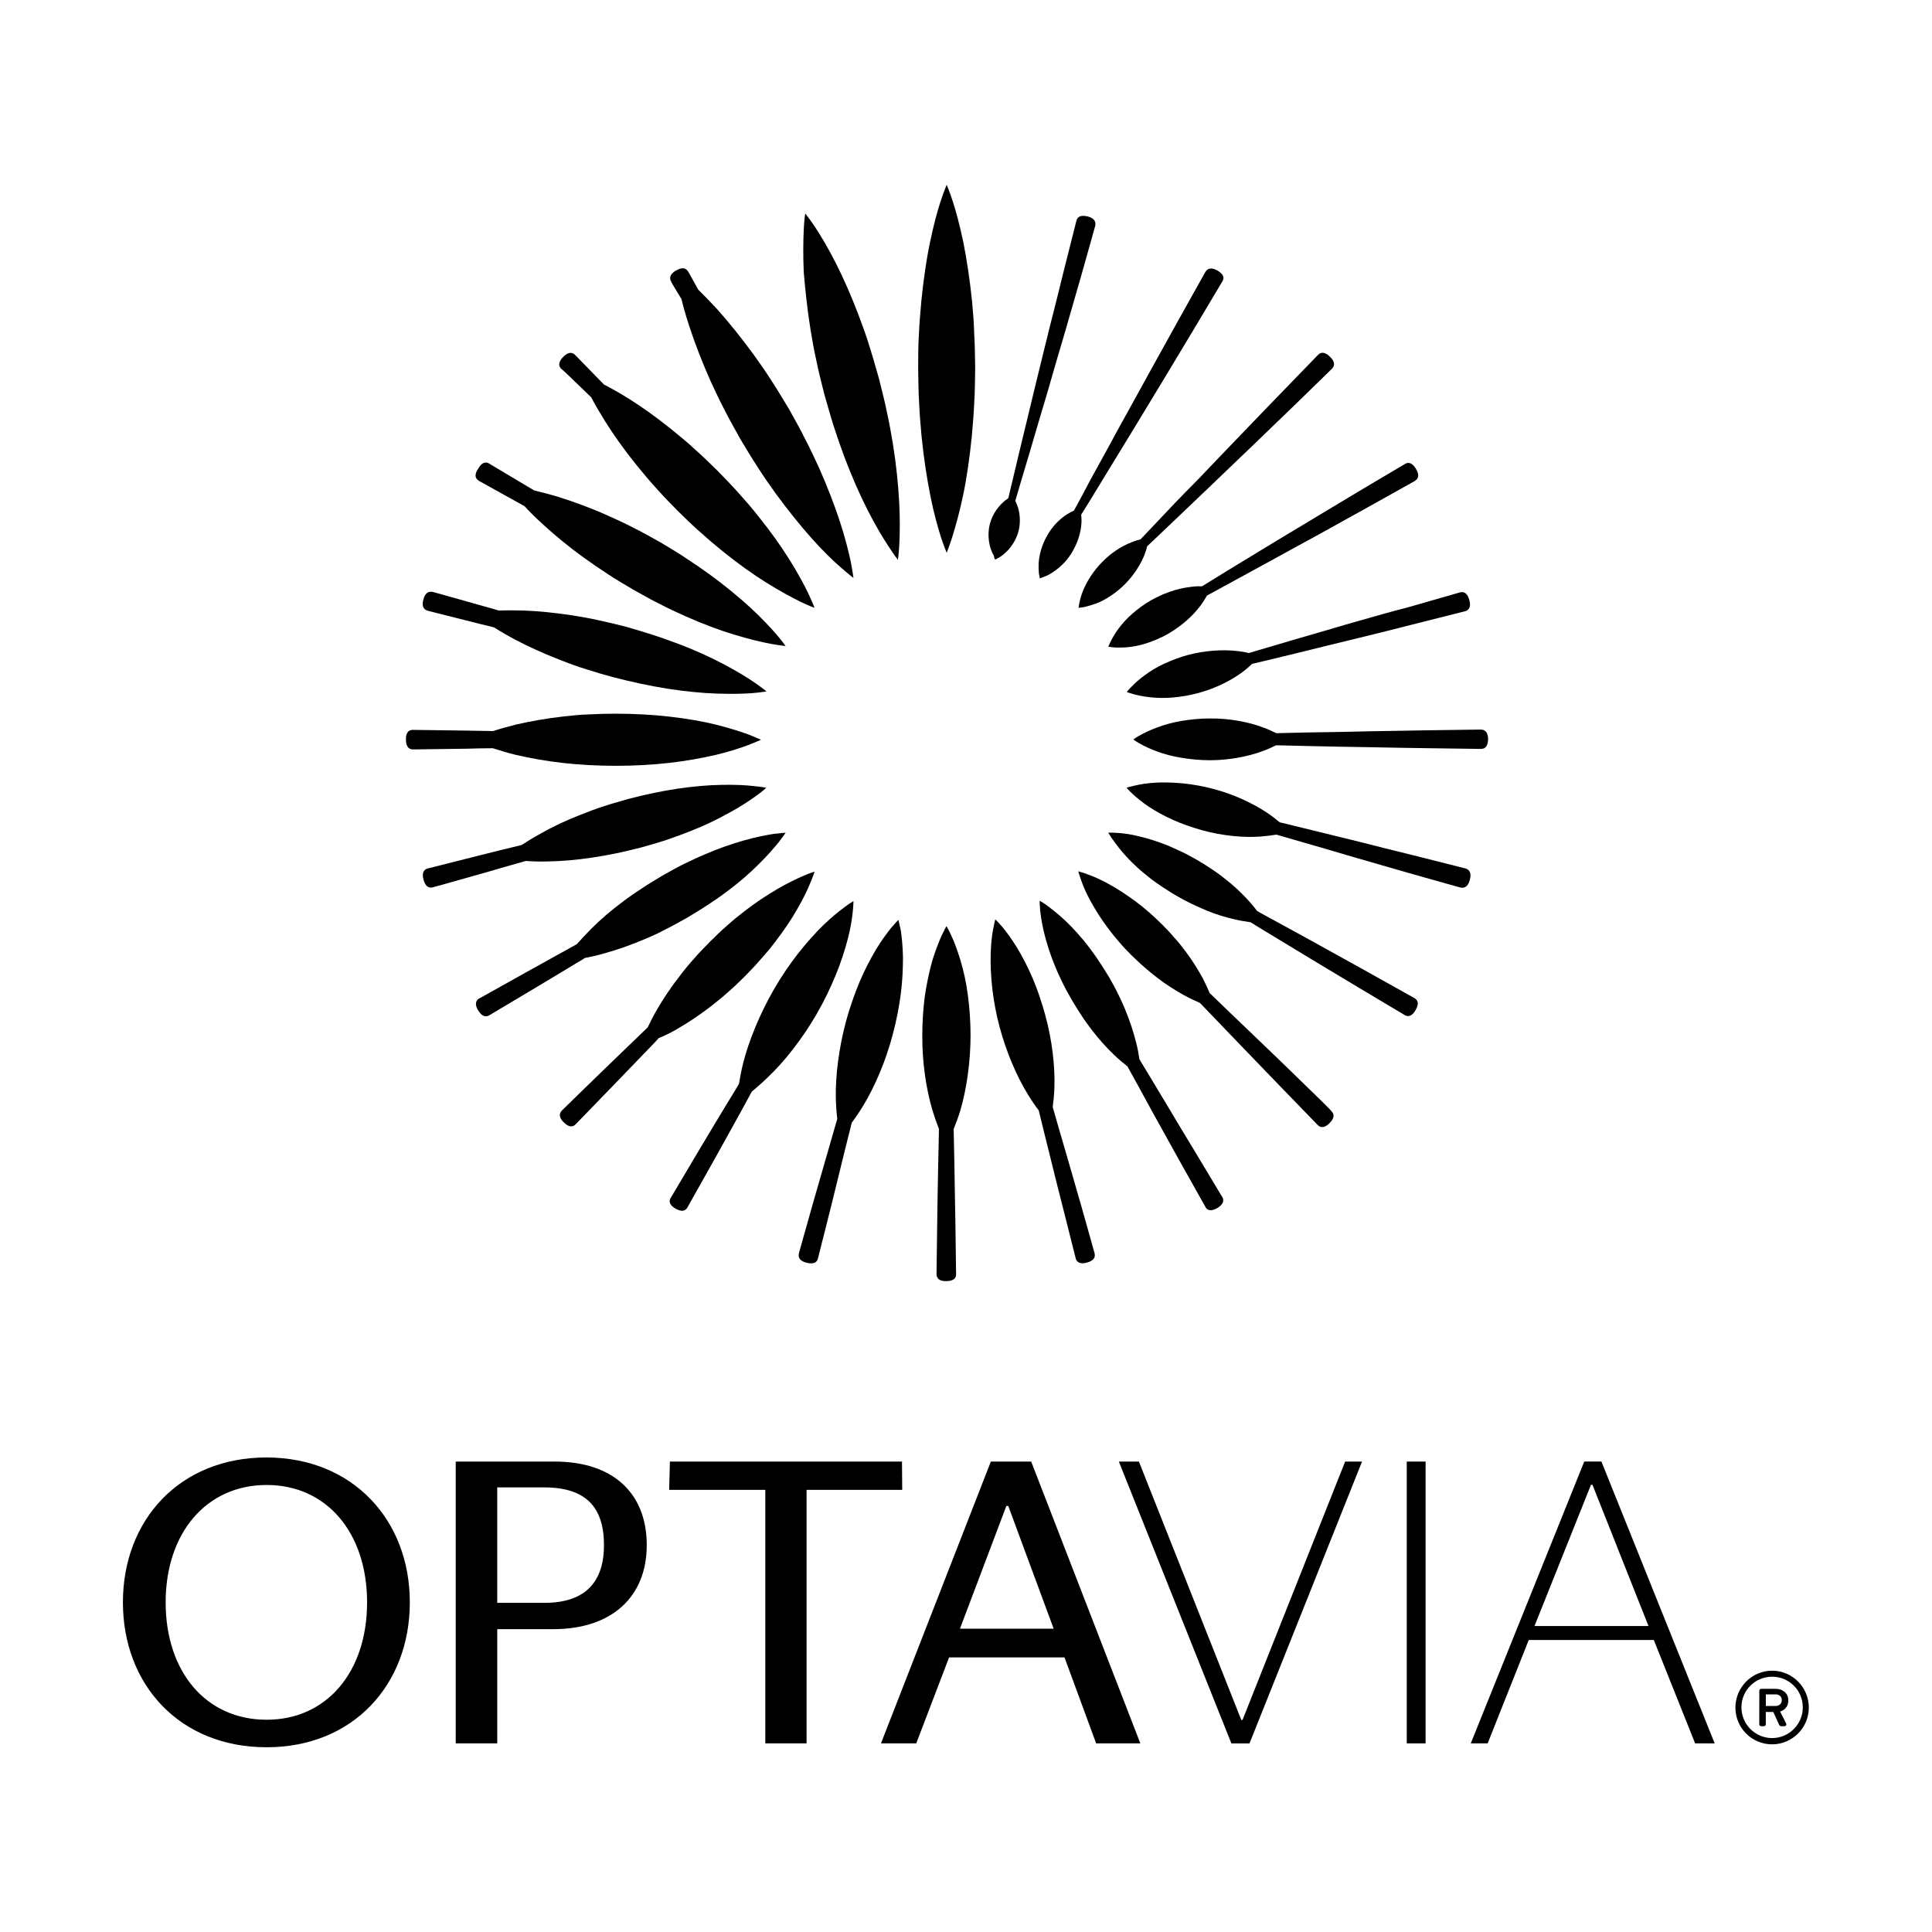 <svg fill="none" height="90" viewBox="0 0 90 90" width="90" xmlns="http://www.w3.org/2000/svg"><g fill="#000"><path d="m19.924 28.451s.979.247 2.453.619c.203.045.416.101.641.158.281.18.608.371.99.574.596.315 1.316.641 2.092.945.383.146.787.304 1.204.427.416.135.833.259 1.26.371s.855.214 1.282.304.844.169 1.26.236c.821.124 1.609.203 2.284.225s1.26.011 1.665-.022c.405-.034.652-.079.652-.079s-.191-.158-.529-.394c-.338-.236-.833-.54-1.429-.855-.596-.315-1.316-.652-2.092-.945-.394-.146-.787-.292-1.204-.427-.416-.135-.833-.259-1.26-.383-.427-.113-.855-.214-1.282-.304-.427-.101-.844-.169-1.26-.236-.821-.124-1.609-.203-2.284-.225-.427-.011-.81-.011-1.136 0-.214-.068-.427-.124-.63-.18-1.462-.416-2.441-.686-2.441-.686h-.011c-.236-.056-.371.124-.427.36-.068.236-.034.45.203.517z"/><path d="m27.54 18.507c.169.326.394.709.652 1.125.394.63.889 1.327 1.462 2.036.281.349.585.709.911 1.069.315.36.652.698.99 1.046.349.338.686.675 1.046.99.349.315.709.619 1.069.911.709.574 1.406 1.069 2.036 1.462.63.394 1.181.686 1.586.889.405.191.652.281.652.281s-.09-.247-.281-.652c-.191-.405-.495-.968-.889-1.597-.394-.63-.889-1.327-1.462-2.036-.281-.36-.585-.709-.911-1.069-.315-.36-.652-.698-.99-1.046-.349-.338-.686-.675-1.046-.99-.349-.326-.709-.619-1.069-.911-.709-.574-1.406-1.069-2.036-1.462-.416-.259-.799-.472-1.125-.641-.81-.833-1.339-1.373-1.339-1.373l-.011-.011c-.169-.169-.383-.079-.551.101-.18.18-.259.383-.09.551.022 0 .562.517 1.395 1.327z"/><path d="m31.747 13.939c.09.371.214.81.371 1.282.247.754.574 1.609.968 2.498.203.439.416.9.652 1.35.225.45.484.9.731 1.35.27.45.529.889.81 1.316.27.427.562.844.844 1.238.574.787 1.147 1.496 1.676 2.092.529.596 1.012 1.058 1.373 1.373s.585.484.585.484-.034-.281-.124-.754c-.101-.461-.259-1.114-.506-1.867-.247-.754-.574-1.609-.968-2.498-.203-.439-.416-.9-.652-1.35-.225-.461-.484-.911-.731-1.361-.27-.439-.529-.889-.81-1.316-.27-.427-.562-.844-.844-1.238-.574-.787-1.147-1.496-1.676-2.092-.338-.371-.652-.686-.922-.956-.292-.529-.461-.833-.461-.833l-.011-.011c-.124-.203-.338-.18-.551-.045h-.011c-.214.124-.349.304-.225.517-.011 0 .169.304.484.821z"/><path d="m22.309 22.399s.844.472 2.126 1.181c.236.259.529.551.866.855.529.484 1.159 1.012 1.879 1.53.36.259.731.517 1.114.765.383.259.787.484 1.192.731.405.225.81.461 1.226.664.405.214.821.405 1.226.585.81.36 1.586.652 2.272.855.686.214 1.282.349 1.699.427.427.079.686.101.686.101s-.146-.214-.427-.54c-.281-.326-.698-.776-1.226-1.26-.529-.484-1.17-1.012-1.879-1.53-.36-.259-.731-.517-1.114-.765-.383-.259-.787-.495-1.181-.731-.405-.225-.81-.461-1.226-.664-.405-.214-.821-.405-1.226-.585-.799-.36-1.586-.641-2.261-.855-.439-.135-.833-.236-1.17-.315-1.26-.754-2.092-1.249-2.092-1.249l-.011-.011c-.214-.113-.383.022-.506.247-.158.225-.18.439.034.562z"/><path d="m50.029 23.783c-.101.045-.225.113-.349.191-.326.214-.675.562-.9.979-.236.405-.371.877-.394 1.271-.011.203 0 .371.011.506l.034.158.011.056.056-.022.146-.056c.124-.045.281-.124.439-.236.326-.214.675-.562.9-.979.236-.405.371-.877.394-1.271.011-.158 0-.281-.011-.405.27-.427.551-.889.844-1.373.495-.81 1.024-1.676 1.552-2.542.529-.866 1.046-1.732 1.541-2.542.484-.81.945-1.575 1.339-2.228.776-1.305 1.294-2.171 1.294-2.171l.011-.011c.124-.214-.022-.383-.236-.506-.225-.124-.439-.146-.562.068 0 0-.495.889-1.238 2.216-.371.664-.799 1.44-1.26 2.272-.461.833-.945 1.721-1.44 2.61-.484.889-.968 1.778-1.429 2.61-.247.484-.506.956-.754 1.406z"/><path d="m58.489 25.785c-.855.517-1.699 1.035-2.498 1.53-.169-.011-.371 0-.585.034-.281.034-.585.101-.9.214-.158.056-.315.113-.472.191-.158.068-.304.146-.461.236-.146.09-.292.18-.427.281-.135.101-.27.203-.394.315-.247.214-.461.45-.63.675-.169.225-.292.439-.371.596-.079.158-.124.27-.124.27s.113.022.292.034c.18.011.427.011.709-.022.281-.034.585-.101.9-.214.158-.056.315-.113.472-.191.158-.068.315-.146.461-.236.146-.09.292-.18.427-.281.135-.101.27-.203.394-.315.247-.214.461-.45.63-.675.135-.18.236-.349.315-.484.821-.45 1.699-.922 2.576-1.406.889-.484 1.778-.979 2.61-1.429.833-.461 1.609-.889 2.272-1.26 1.327-.743 2.216-1.238 2.216-1.238l.011-.011c.214-.124.18-.349.045-.562-.124-.214-.304-.349-.506-.225 0 0-.866.517-2.183 1.294-.652.394-1.406.844-2.228 1.339-.821.495-1.688 1.012-2.554 1.541z"/><path d="m53.708 24.514c-.191.203-.383.405-.574.608-.124.034-.281.079-.439.146-.439.169-.934.484-1.339.9-.405.405-.72.9-.9 1.339-.09.225-.146.416-.169.562-.022.068-.022.135-.034.18l-.011.068.068-.011c.045-.011.113-.011.18-.023.146-.034.349-.09.574-.169.439-.169.934-.495 1.339-.9s.72-.9.9-1.339c.056-.158.113-.304.135-.427.203-.191.405-.383.619-.585.686-.652 1.417-1.35 2.16-2.059.731-.698 1.462-1.406 2.149-2.059.686-.664 1.316-1.271 1.867-1.8 1.091-1.058 1.811-1.766 1.811-1.766l.011-.011c.169-.169.079-.383-.101-.551-.18-.18-.383-.259-.551-.09 0 0-.709.731-1.766 1.823-.529.551-1.147 1.181-1.8 1.867-.664.686-1.361 1.417-2.059 2.149-.72.72-1.417 1.451-2.07 2.149z"/><path d="m63.09 28.98c-.911.27-1.89.551-2.857.833-.698.203-1.384.405-2.059.608-.169-.045-.383-.079-.619-.101-.641-.068-1.451-.011-2.216.191-.383.101-.754.247-1.103.405-.349.158-.652.349-.911.54-.259.191-.461.371-.608.529-.079.068-.124.135-.169.18l-.056.068.079.034c.056.011.135.045.225.068.203.056.472.113.787.146.315.034.686.045 1.058.011.383-.034.776-.101 1.159-.203.776-.203 1.496-.562 2.014-.934.203-.146.371-.292.506-.427.675-.158 1.361-.326 2.059-.495.979-.247 1.969-.484 2.891-.709s1.778-.439 2.52-.63c1.474-.371 2.453-.619 2.453-.619h.011c.236-.068.259-.292.191-.529-.068-.247-.203-.416-.439-.349 0 0-.979.281-2.43.698-.72.18-1.575.427-2.486.686z"/><path d="m22.95 34.853c.315.101.675.214 1.091.315.63.146 1.373.281 2.16.371.394.045.81.079 1.226.101.416.022.833.034 1.26.034.416 0 .844-.011 1.26-.034.416-.022.821-.056 1.226-.101.787-.09 1.53-.225 2.16-.371.63-.146 1.159-.326 1.53-.461.371-.146.585-.247.585-.247s-.214-.101-.585-.247c-.371-.135-.9-.304-1.53-.461s-1.373-.281-2.16-.371c-.394-.045-.81-.079-1.226-.101-.416-.022-.844-.034-1.26-.034-.427 0-.844.011-1.26.034-.416.011-.821.056-1.226.101-.787.09-1.53.225-2.16.371-.405.101-.765.203-1.069.304-.427-.011-.833-.011-1.204-.022-1.519-.022-2.531-.034-2.531-.034h-.011c-.247 0-.326.214-.315.461 0 .259.09.45.326.45 0 0 1.012-.011 2.531-.034.36-.011.765-.022 1.181-.022z"/><path d="m27.236 44.629c.281-.056.608-.124.979-.236.562-.158 1.181-.371 1.834-.652.326-.135.652-.281.979-.461.326-.158.652-.349.979-.529.315-.191.641-.383.945-.585.304-.203.608-.405.889-.619.562-.416 1.069-.855 1.474-1.26.416-.405.731-.776.956-1.046.214-.281.326-.45.326-.45s-.214.011-.562.056c-.349.056-.833.146-1.384.304-.551.158-1.181.371-1.823.652-.326.135-.652.292-.979.45-.326.158-.652.349-.979.529-.315.191-.641.383-.945.585-.304.203-.608.405-.889.619-.562.416-1.069.855-1.474 1.26-.27.27-.495.517-.686.731l-.056.034c-.833.461-1.609.889-2.272 1.26-1.327.743-2.216 1.238-2.216 1.238h-.011c-.203.124-.18.349-.045.562.135.214.304.349.517.225 0 0 .866-.517 2.171-1.294.652-.394 1.406-.844 2.228-1.339z"/><path d="m65.891 46.496s-.889-.495-2.216-1.238c-.664-.371-1.44-.799-2.272-1.26-.833-.461-1.721-.945-2.61-1.429-.079-.045-.158-.09-.236-.135-.124-.169-.292-.371-.484-.574-.281-.304-.63-.63-1.024-.934-.191-.158-.405-.304-.619-.45-.214-.146-.439-.281-.664-.416-.225-.124-.461-.259-.698-.371-.236-.113-.472-.214-.698-.315-.461-.18-.922-.326-1.316-.416-.405-.101-.754-.146-1.012-.158-.124-.011-.236-.011-.304-.011s-.113 0-.113 0l.056.09c.045.056.09.158.169.247.146.214.36.495.641.799.281.304.63.63 1.024.934.191.158.405.304.619.45.214.146.439.281.664.416.225.124.461.259.698.371.236.113.472.214.698.315.461.191.922.326 1.316.416.281.068.529.101.743.135.079.045.158.09.236.146.866.529 1.732 1.046 2.542 1.541.81.484 1.575.945 2.228 1.339 1.305.776 2.171 1.294 2.171 1.294l.011.011c.214.113.383-.022.506-.247.124-.214.158-.427-.056-.551z"/><path d="m60.21 49.973c-.551-.529-1.181-1.147-1.868-1.8-.641-.608-1.316-1.26-1.991-1.913-.09-.214-.203-.461-.338-.72-.214-.383-.472-.81-.799-1.238-.158-.214-.326-.427-.517-.63-.18-.214-.371-.416-.574-.619-.203-.191-.405-.394-.619-.574-.203-.18-.416-.349-.63-.506-.427-.315-.844-.585-1.238-.799-.383-.214-.731-.36-.99-.45-.124-.056-.236-.079-.304-.101-.079-.022-.113-.034-.113-.034s.011.045.034.113.056.18.101.304c.09.259.236.608.45.99.214.383.472.81.799 1.238.158.214.326.427.506.63.18.214.371.416.574.619.203.191.405.394.619.574.203.18.416.349.63.517.416.315.844.585 1.238.799.27.146.517.259.72.349.652.675 1.294 1.35 1.913 1.991.664.686 1.271 1.316 1.8 1.867 1.058 1.091 1.766 1.823 1.766 1.823l.011.011c.169.169.383.079.551-.101.18-.18.259-.383.079-.551.011-.022-.72-.731-1.811-1.789z"/><path d="m24.491 40.107c.304.022.652.034 1.046.022.619-.011 1.316-.068 2.059-.18.371-.056.754-.124 1.136-.203.383-.079.765-.18 1.147-.27.383-.113.765-.214 1.136-.338.371-.124.731-.259 1.08-.394.698-.27 1.327-.574 1.867-.877.54-.292.979-.585 1.271-.799.304-.214.461-.371.461-.371s-.214-.045-.585-.079c-.371-.045-.889-.068-1.496-.056-.608.011-1.316.068-2.059.18-.371.056-.754.124-1.125.203-.383.079-.765.169-1.147.27-.383.113-.765.214-1.136.338-.371.113-.731.259-1.08.394-.698.27-1.339.574-1.867.877-.349.191-.641.371-.9.54-.698.169-1.339.326-1.913.472-1.474.371-2.453.619-2.453.619h-.011c-.236.068-.259.292-.191.529.068.247.203.416.439.349 0 0 .979-.27 2.441-.686.551-.158 1.192-.349 1.879-.54z"/><path d="m55.643 53.607c-.394-.652-.855-1.406-1.339-2.228-.394-.652-.81-1.339-1.226-2.036-.034-.236-.079-.506-.158-.799-.113-.439-.27-.945-.484-1.462-.101-.259-.225-.517-.349-.776-.124-.259-.27-.517-.416-.776-.158-.247-.304-.506-.472-.743-.158-.247-.326-.472-.495-.698-.338-.439-.698-.833-1.024-1.147-.326-.315-.641-.562-.866-.731-.113-.09-.214-.146-.281-.191s-.101-.056-.101-.056v.124c.011.079.011.191.022.326.034.281.09.675.203 1.114.113.45.27.945.484 1.462.101.259.225.517.349.776.124.259.27.517.416.776.146.247.304.506.461.743.158.247.326.472.495.698.338.439.698.833 1.024 1.147.225.214.439.394.63.54.394.709.776 1.406 1.136 2.07.461.833.889 1.609 1.26 2.272.743 1.327 1.238 2.205 1.238 2.205v.011c.124.214.349.169.562.045.214-.135.349-.304.225-.517.011.034-.506-.844-1.294-2.149z"/><path d="m68.996 33.986s-1.012.011-2.531.034c-.765.011-1.654.034-2.599.045-.945.022-1.958.045-2.97.056-.484.011-.968.022-1.44.034-.18-.09-.394-.191-.652-.281-.664-.247-1.564-.416-2.453-.405-.45 0-.889.045-1.305.113-.416.068-.81.18-1.136.304-.338.124-.619.259-.81.371-.101.045-.169.101-.225.135l-.079.056.079.056c.056.034.135.09.225.135.191.113.472.247.81.371.338.124.72.225 1.136.292.416.068.866.113 1.305.113.889 0 1.778-.169 2.441-.416.259-.09.472-.191.652-.281.472.011.956.022 1.44.034 1.012.022 2.025.045 2.97.056.945.022 1.834.034 2.599.045 1.519.022 2.531.034 2.531.034h.011c.247 0 .326-.214.326-.461 0-.236-.09-.439-.326-.439z"/><path d="m68.265 40.455s-.979-.247-2.453-.619c-.743-.18-1.598-.394-2.52-.63-.922-.225-1.912-.472-2.891-.709-.259-.068-.517-.124-.787-.191-.158-.135-.36-.292-.596-.45-.641-.427-1.541-.855-2.486-1.103-.472-.124-.956-.214-1.417-.259-.461-.045-.9-.056-1.294-.034-.383.022-.72.079-.956.135-.113.022-.214.056-.281.068l-.101.034.068.079c.045.045.113.124.203.203.18.169.439.383.754.596.326.214.709.427 1.136.619.427.191.889.349 1.361.484.945.259 1.935.349 2.711.292.281-.022.54-.056.743-.09.259.079.517.146.776.225.979.281 1.946.562 2.857.833.911.259 1.766.506 2.498.72 1.462.416 2.441.686 2.441.686h.011c.236.056.371-.124.427-.36.068-.247.034-.461-.202-.529z"/><path d="m50.299 55.935c-.214-.731-.45-1.586-.72-2.498-.18-.608-.36-1.238-.54-1.867.034-.259.068-.562.079-.911.034-.956-.101-2.194-.427-3.375-.079-.292-.169-.585-.27-.877-.09-.281-.203-.562-.315-.833-.225-.529-.484-1.024-.731-1.429s-.495-.743-.686-.968c-.191-.225-.326-.349-.326-.349s-.045.169-.101.461c-.056.292-.101.698-.113 1.181-.011.484.011 1.024.079 1.609.034.292.079.585.135.877.056.292.124.596.203.889.315 1.181.81 2.317 1.316 3.139.18.292.349.54.506.742.158.652.315 1.294.472 1.913.225.922.439 1.778.63 2.52.371 1.474.619 2.453.619 2.453v.011c.068.236.292.259.529.191.247-.068.416-.202.349-.439 0 0-.27-.979-.686-2.441z"/><path d="m31.579 47.914c.484-.281 1.012-.63 1.552-1.046.27-.214.54-.427.799-.664.27-.236.529-.484.776-.731.247-.259.506-.517.731-.787.236-.259.461-.529.664-.799.416-.54.776-1.069 1.046-1.552.281-.484.484-.911.608-1.226.135-.315.191-.506.191-.506s-.191.056-.506.191-.743.338-1.226.619c-.484.281-1.012.63-1.552 1.046-.27.214-.54.427-.799.664-.27.236-.529.484-.776.731-.247.259-.506.506-.731.776-.236.259-.461.529-.664.799-.416.529-.776 1.069-1.058 1.552-.191.326-.338.619-.461.877-.101.101-.214.203-.315.304-.686.664-1.316 1.271-1.867 1.8-1.091 1.058-1.811 1.766-1.811 1.766l-.011.011c-.169.18-.079.383.101.551.18.18.383.259.551.079 0 0 .709-.731 1.766-1.823.529-.551 1.136-1.181 1.8-1.867.101-.101.203-.214.304-.326.27-.101.562-.247.889-.439z"/><path d="m38.048 47.228c.338-.585.63-1.192.877-1.789.247-.596.427-1.17.562-1.676.135-.506.203-.956.236-1.271.034-.326.034-.517.034-.517s-.169.101-.427.292c-.259.191-.608.472-.99.844-.383.371-.776.821-1.17 1.316-.394.506-.776 1.069-1.114 1.654-.675 1.17-1.181 2.43-1.44 3.454-.09.36-.146.686-.191.956-.18.304-.36.596-.54.889-.495.81-.945 1.575-1.339 2.228-.776 1.305-1.294 2.183-1.294 2.183l-.011.011c-.124.214.022.383.236.506.225.124.439.146.551-.068 0 0 .495-.889 1.238-2.205.371-.664.799-1.44 1.26-2.272.158-.292.326-.596.495-.911.214-.18.461-.394.731-.652.776-.731 1.62-1.8 2.295-2.97z"/><path d="m41.85 42.852s-.135.135-.338.371c-.191.247-.461.596-.72 1.035-.259.439-.529.956-.765 1.519-.236.574-.45 1.181-.619 1.811-.338 1.26-.495 2.565-.472 3.578.011.371.034.686.068.956-.135.45-.259.9-.383 1.327-.259.911-.506 1.766-.72 2.498-.416 1.462-.686 2.441-.686 2.441v.011c-.056.236.124.371.371.427.247.056.461.034.517-.203 0 0 .247-.979.619-2.453.18-.731.394-1.597.619-2.52.113-.439.225-.9.338-1.35.158-.214.338-.472.529-.787.529-.866 1.058-2.081 1.384-3.341.169-.63.292-1.271.371-1.879.079-.608.101-1.192.101-1.699-.011-.506-.056-.945-.101-1.249-.068-.315-.113-.495-.113-.495z"/><path d="m44.741 44.73c-.146-.472-.292-.877-.427-1.147-.124-.281-.225-.439-.225-.439s-.09.158-.225.439c-.124.281-.281.675-.427 1.147-.135.472-.259 1.035-.349 1.631-.079.596-.124 1.226-.124 1.867-.011 1.271.191 2.542.472 3.487.101.338.214.641.304.877-.011.551-.022 1.103-.034 1.631-.022.945-.034 1.834-.045 2.599-.022 1.519-.034 2.531-.034 2.531v.011c.011.247.214.326.461.315.259 0 .461-.09.45-.326 0 0-.011-1.012-.034-2.531-.011-.765-.034-1.643-.045-2.599-.011-.529-.022-1.069-.034-1.631.101-.247.214-.54.315-.877.281-.956.472-2.228.472-3.487 0-.63-.045-1.271-.124-1.867-.079-.608-.203-1.159-.349-1.631z"/><path d="m46.328 26.021.034.045.045-.022.124-.068c.101-.056.225-.146.349-.27.247-.236.461-.574.562-.945.101-.371.079-.776-.011-1.091-.045-.135-.09-.247-.135-.338.191-.652.405-1.384.641-2.16.27-.911.551-1.89.844-2.857.281-.979.562-1.946.833-2.857.259-.911.506-1.766.72-2.498.416-1.462.686-2.441.686-2.441v-.011c.056-.236-.124-.371-.36-.427-.247-.056-.461-.034-.517.203 0 0-.247.979-.619 2.453-.18.743-.394 1.597-.63 2.52-.225.922-.472 1.901-.709 2.891-.236.99-.472 1.969-.698 2.891-.191.787-.36 1.519-.517 2.171-.09.056-.191.135-.292.236-.247.236-.461.574-.562.945-.101.371-.079.776.011 1.091.045.169.113.304.169.405z"/><path d="m45.281 14.029c-.101-1.001-.247-1.946-.405-2.745-.169-.799-.349-1.474-.506-1.946s-.27-.731-.27-.731-.113.27-.27.731c-.158.472-.338 1.136-.506 1.946-.169.799-.304 1.744-.405 2.745-.045.506-.09 1.024-.113 1.552-.034.529-.034 1.069-.034 1.597.011.54.011 1.069.045 1.597.022.529.068 1.046.113 1.552.101 1.001.247 1.946.405 2.745.158.81.349 1.474.495 1.946.158.472.27.731.27.731s.113-.27.259-.731c.146-.472.338-1.136.506-1.946.169-.799.304-1.744.405-2.745.045-.506.09-1.024.113-1.552.034-.529.034-1.069.045-1.597-.011-.54-.011-1.069-.045-1.597-.011-.529-.056-1.046-.101-1.552z"/><path d="m37.755 15.345c.079.484.169.99.281 1.485.101.506.236 1.012.36 1.519.146.506.281 1.001.439 1.496s.326.968.495 1.429c.349.922.72 1.766 1.08 2.475.36.709.709 1.294.979 1.699.259.405.439.63.439.63s.045-.281.068-.765c.022-.484.034-1.159-.011-1.958-.045-.799-.135-1.721-.292-2.689-.079-.484-.169-.979-.281-1.485-.101-.506-.236-1.012-.36-1.519-.146-.506-.281-1.001-.439-1.496-.146-.495-.326-.968-.495-1.429-.349-.922-.72-1.766-1.08-2.475-.36-.709-.709-1.294-.979-1.699s-.45-.619-.45-.619-.045.281-.068.765c-.022.484-.034 1.159 0 1.958.068.799.158 1.71.315 2.678z"/><path d="m82.721 79.47c.18 0 .281-.124.281-.27 0-.158-.113-.27-.281-.27h-.461v.54zm-.765-.709c0-.045.034-.09.09-.09h.675c.292 0 .585.18.585.54s-.259.484-.383.517c.101.191.191.371.281.562.034.056-.011.124-.079.124h-.158c-.034 0-.068-.034-.09-.068l-.27-.596h-.349v.574c0 .045-.034.09-.09.09h-.124c-.056 0-.09-.045-.09-.09zm.596 2.205c.787 0 1.429-.641 1.429-1.429s-.63-1.429-1.429-1.429c-.787 0-1.429.63-1.429 1.429 0 .787.641 1.429 1.429 1.429zm0-3.139c.945 0 1.71.776 1.71 1.721s-.776 1.71-1.71 1.71c-.945 0-1.71-.765-1.71-1.71s.765-1.721 1.71-1.721z"/><path d="m17.1 74.644c0-3.24-1.879-5.468-4.68-5.468-2.801 0-4.703 2.228-4.703 5.468s1.879 5.468 4.703 5.468c2.801 0 4.68-2.228 4.68-5.468zm1.991 0c0 3.825-2.632 6.75-6.671 6.75-4.061 0-6.694-2.925-6.694-6.75s2.632-6.75 6.694-6.75c4.039.011 6.671 2.936 6.671 6.75z"/><path d="m28.136 71.978c0-1.721-.799-2.689-2.779-2.689h-2.194v5.378h2.194c1.98 0 2.779-1.046 2.779-2.689zm-2.306-3.893c2.756 0 4.298 1.496 4.298 3.893 0 2.396-1.609 3.915-4.365 3.915h-2.599v5.321h-1.935v-13.129z"/><path d="m35.651 81.214v-11.812h-4.478l.034-1.316h10.811l.011 1.316h-4.455v11.812z"/><path d="m44.719 75.87h4.365l-2.115-5.715h-.09zm4.871 1.339h-5.378l-1.53 4.005h-1.643l5.119-13.129h1.879l5.085 13.129h-2.059z"/><path d="m57.825 80.123h.056l4.781-12.037h.787l-5.242 13.129h-.844l-5.242-13.129h.934z"/><path d="m66.409 68.085h-.877v13.129h.877z"/><path d="m71.483 75.746h5.31l-2.61-6.581h-.068zm5.558.652h-5.827l-1.913 4.815h-.787l5.287-13.129h.799l5.276 13.129h-.911z"/></g></svg>
